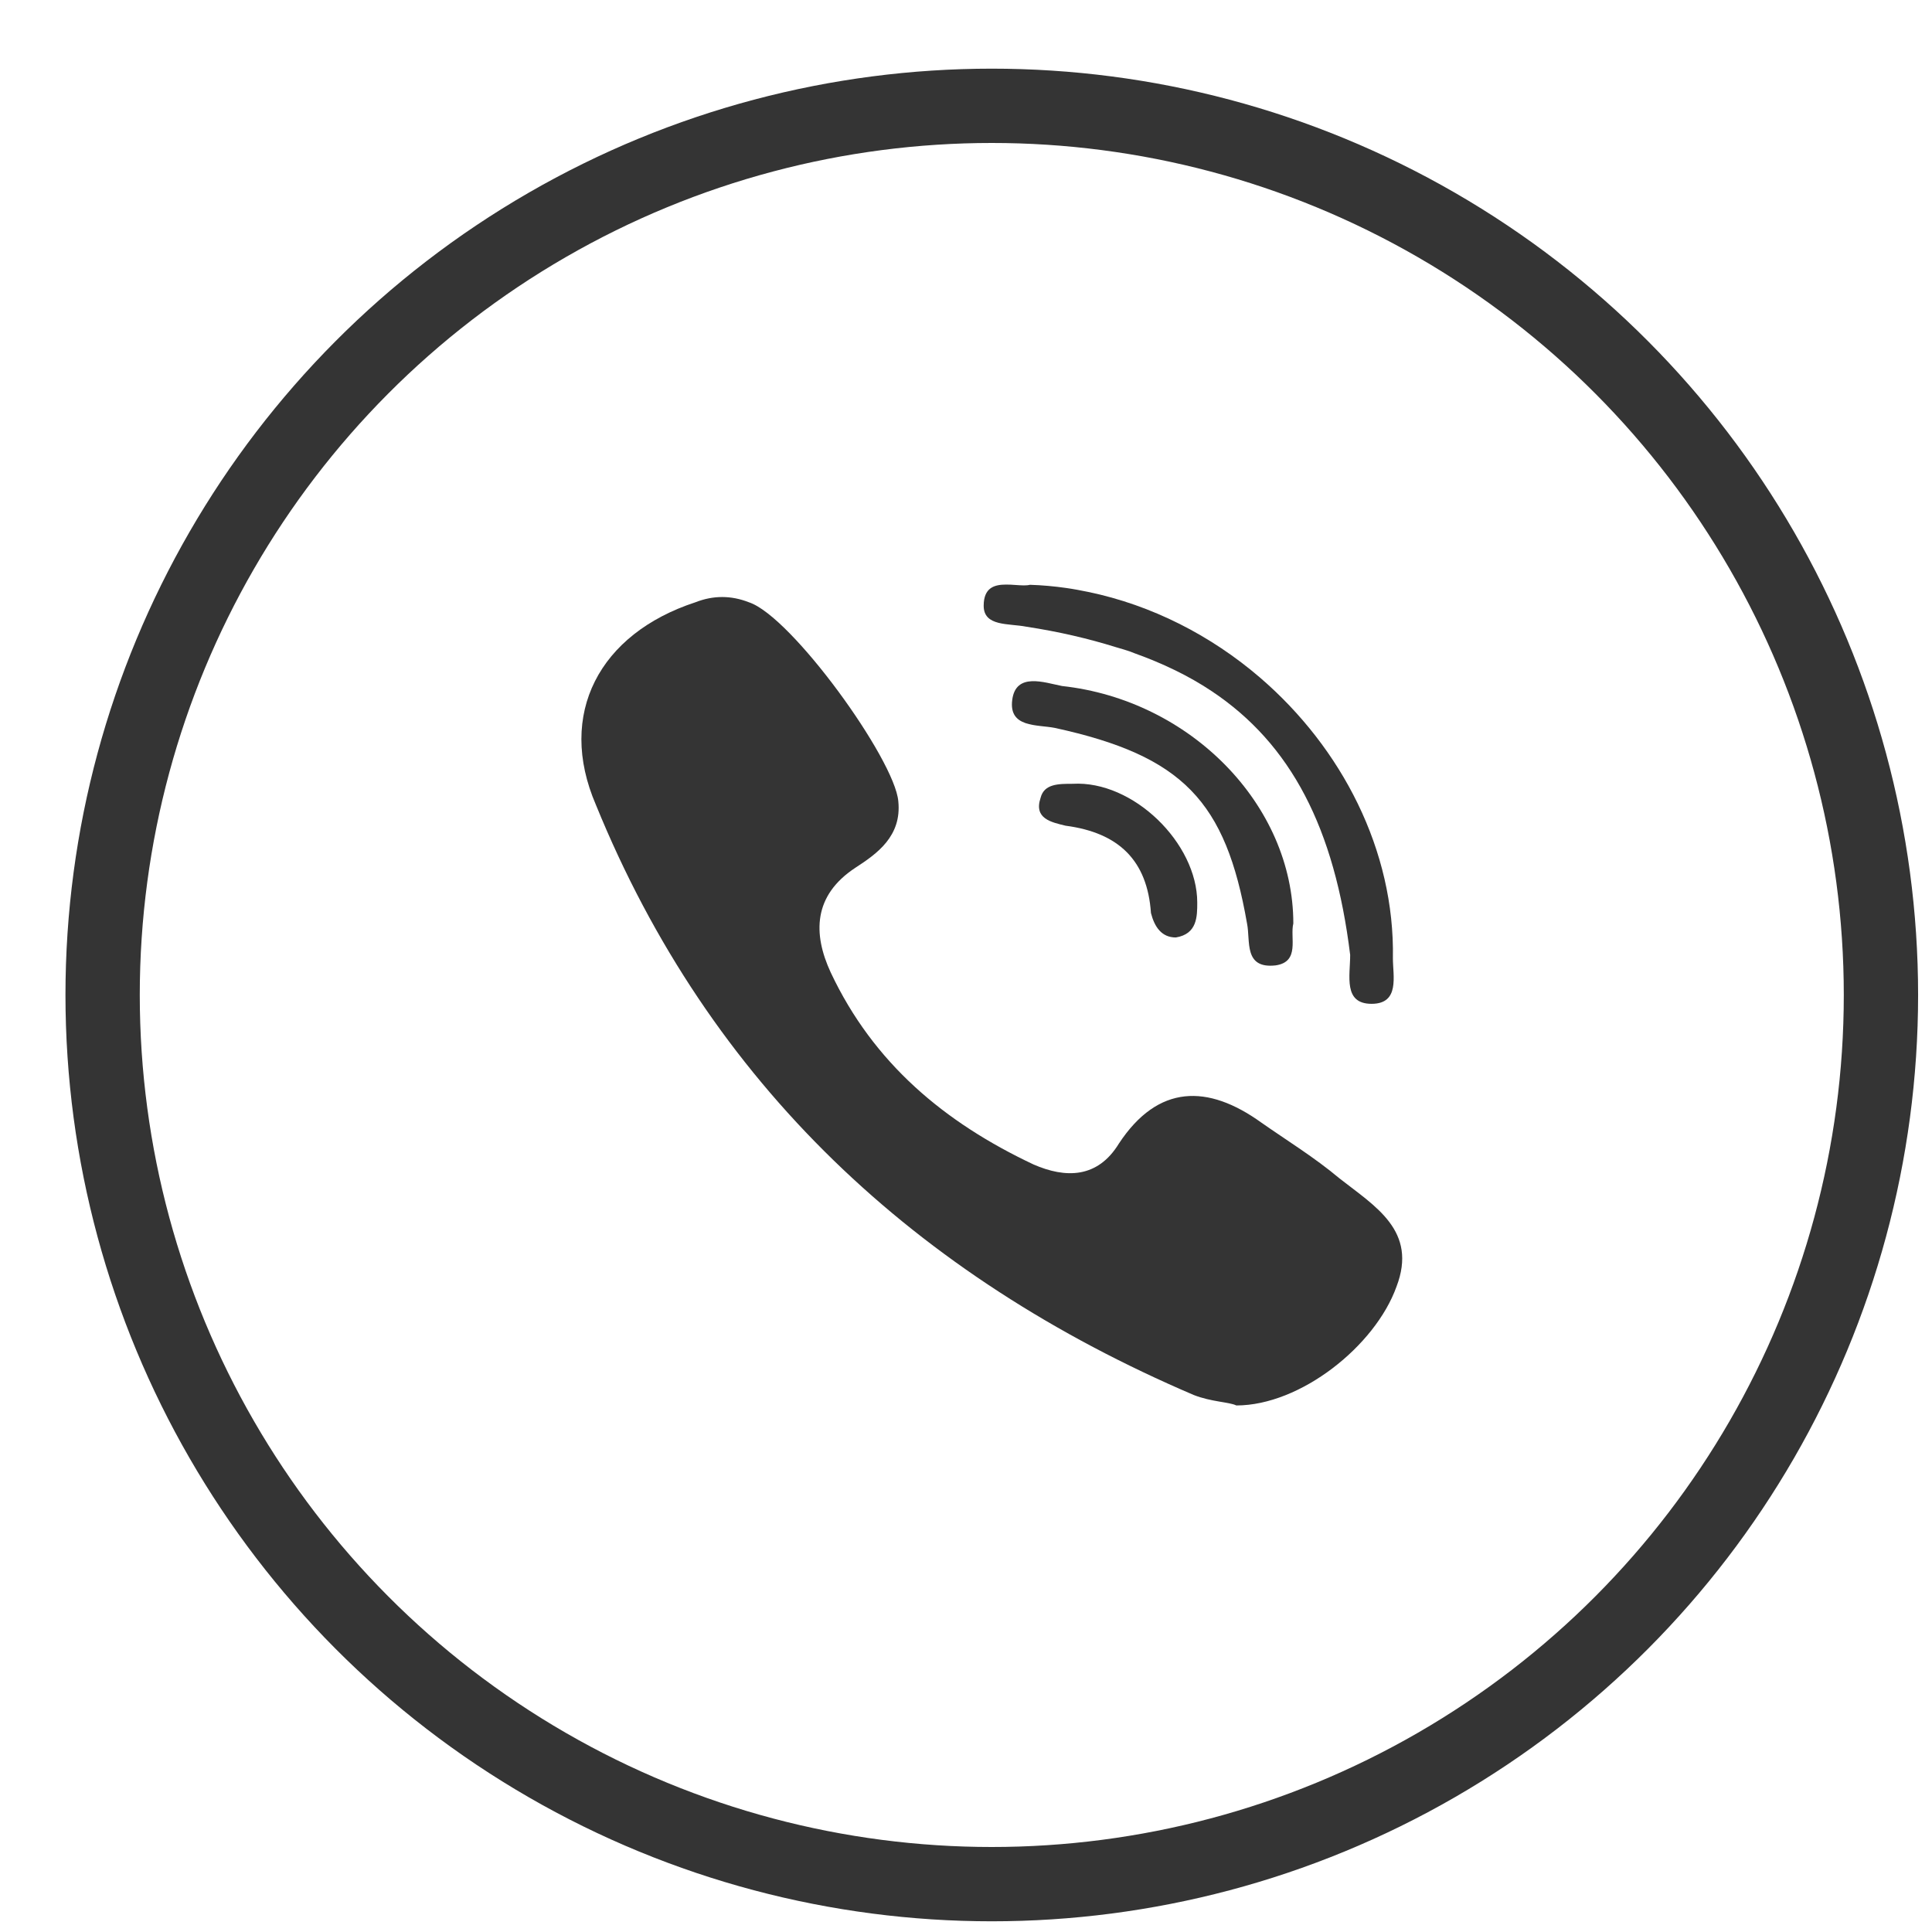 <?xml version="1.0" encoding="UTF-8"?> <svg xmlns="http://www.w3.org/2000/svg" width="26" height="26" viewBox="0 0 26 26" fill="none"> <g clip-path="url(#clip0_71_922)"> <path d="M18.027 15.859C17.692 15.577 17.309 15.342 16.974 15.107C16.255 14.59 15.585 14.59 15.058 15.389C14.771 15.859 14.34 15.859 13.909 15.671C12.712 15.107 11.754 14.308 11.179 13.086C10.94 12.569 10.94 12.052 11.514 11.676C11.802 11.489 12.137 11.253 12.089 10.783C12.041 10.22 10.652 8.293 10.078 8.105C9.838 8.011 9.599 8.011 9.359 8.105C8.066 8.528 7.492 9.608 8.019 10.83C9.551 14.59 12.328 17.175 16.064 18.773C16.303 18.867 16.543 18.867 16.638 18.914C17.5 18.914 18.506 18.115 18.793 17.316C19.081 16.564 18.506 16.235 18.027 15.859Z" fill="#343434"></path> <path d="M13.813 8.434C14.251 8.501 14.647 8.594 15.013 8.708C15.075 8.727 15.14 8.744 15.2 8.765C15.221 8.772 15.241 8.781 15.262 8.789C15.65 8.928 15.997 9.095 16.303 9.299C17.377 10.013 17.961 11.148 18.17 12.851C18.17 13.133 18.075 13.509 18.458 13.509C18.841 13.509 18.745 13.133 18.745 12.898C18.772 11.444 18.057 10.065 16.957 9.119C16.298 8.553 15.502 8.144 14.645 7.966C14.547 7.946 14.449 7.927 14.35 7.913C14.189 7.89 14.025 7.875 13.861 7.87C13.837 7.876 13.81 7.878 13.78 7.878C13.707 7.878 13.621 7.866 13.54 7.867C13.383 7.867 13.239 7.907 13.238 8.15C13.238 8.15 13.238 8.151 13.238 8.152C13.238 8.434 13.573 8.387 13.813 8.434Z" fill="#343434"></path> <path d="M14.292 9.232C14.053 9.185 13.67 9.044 13.622 9.42C13.574 9.796 13.957 9.749 14.196 9.796C15.92 10.172 16.495 10.783 16.782 12.428C16.83 12.663 16.734 13.039 17.165 12.992C17.5 12.945 17.357 12.616 17.405 12.428C17.405 10.83 16.016 9.42 14.292 9.232Z" fill="#343434"></path> <path d="M14.435 10.548C14.244 10.548 14.052 10.548 14.004 10.736C13.909 11.018 14.148 11.065 14.34 11.112C15.058 11.206 15.441 11.582 15.489 12.287C15.537 12.475 15.633 12.616 15.824 12.616C16.112 12.569 16.112 12.334 16.112 12.146C16.112 11.347 15.25 10.501 14.435 10.548Z" fill="#343434"></path> </g> <circle cx="13.347" cy="13.39" r="11.966" stroke="#343434"></circle> <defs> <clipPath id="clip0_71_922"> <rect width="11.046" height="11.046" fill="white" transform="translate(7.824 7.867)"></rect> </clipPath> </defs> </svg> 